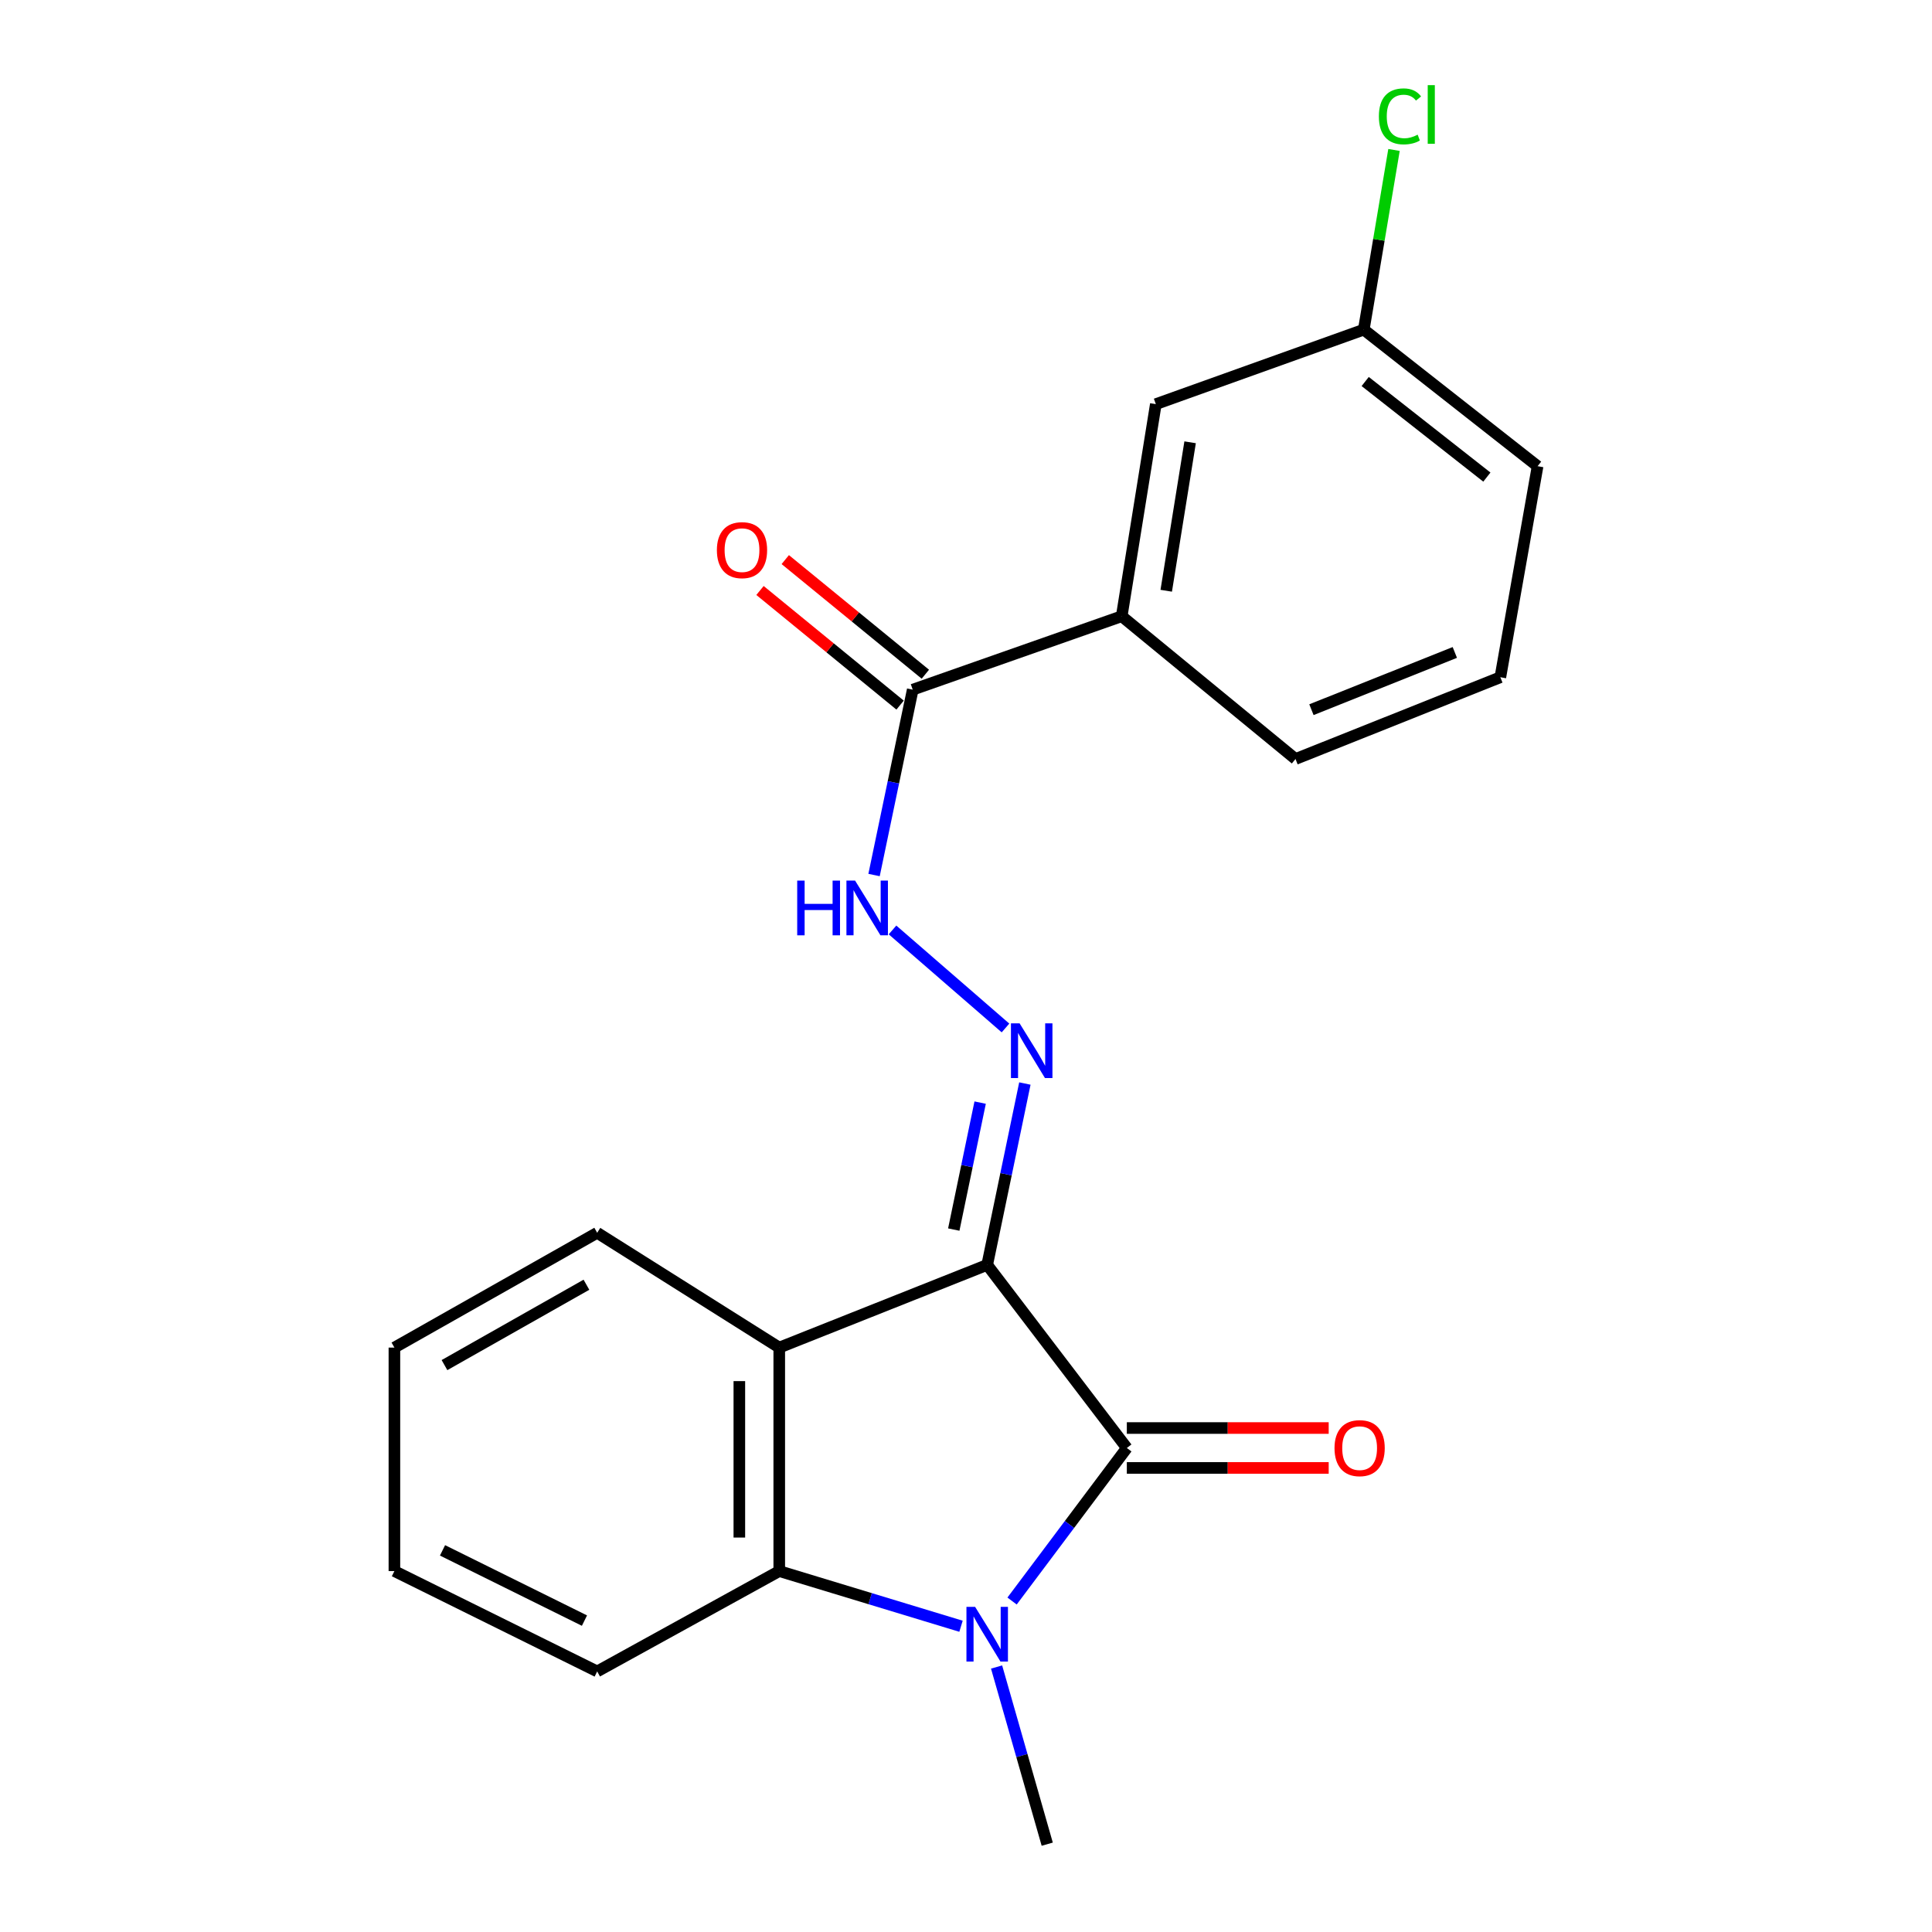 <?xml version='1.0' encoding='iso-8859-1'?>
<svg version='1.1' baseProfile='full'
              xmlns='http://www.w3.org/2000/svg'
                      xmlns:rdkit='http://www.rdkit.org/xml'
                      xmlns:xlink='http://www.w3.org/1999/xlink'
                  xml:space='preserve'
width='1000px' height='1000px' viewBox='0 0 1000 1000'>
<!-- END OF HEADER -->
<rect style='opacity:1.0;fill:#FFFFFF;stroke:none' width='1000' height='1000' x='0' y='0'> </rect>
<path class='bond-0' d='M 510.971,654.706 L 583.245,749.473' style='fill:none;fill-rule:evenodd;stroke:#000000;stroke-width:6px;stroke-linecap:butt;stroke-linejoin:miter;stroke-opacity:1' />
<path class='bond-2' d='M 510.971,654.706 L 403.34,697.511' style='fill:none;fill-rule:evenodd;stroke:#000000;stroke-width:6px;stroke-linecap:butt;stroke-linejoin:miter;stroke-opacity:1' />
<path class='bond-4' d='M 510.971,654.706 L 520.722,607.768' style='fill:none;fill-rule:evenodd;stroke:#000000;stroke-width:6px;stroke-linecap:butt;stroke-linejoin:miter;stroke-opacity:1' />
<path class='bond-4' d='M 520.722,607.768 L 530.473,560.83' style='fill:none;fill-rule:evenodd;stroke:#0000FF;stroke-width:6px;stroke-linecap:butt;stroke-linejoin:miter;stroke-opacity:1' />
<path class='bond-4' d='M 493.672,636.423 L 500.497,603.567' style='fill:none;fill-rule:evenodd;stroke:#000000;stroke-width:6px;stroke-linecap:butt;stroke-linejoin:miter;stroke-opacity:1' />
<path class='bond-4' d='M 500.497,603.567 L 507.323,570.71' style='fill:none;fill-rule:evenodd;stroke:#0000FF;stroke-width:6px;stroke-linecap:butt;stroke-linejoin:miter;stroke-opacity:1' />
<path class='bond-1' d='M 583.245,749.473 L 553.546,789.08' style='fill:none;fill-rule:evenodd;stroke:#000000;stroke-width:6px;stroke-linecap:butt;stroke-linejoin:miter;stroke-opacity:1' />
<path class='bond-1' d='M 553.546,789.08 L 523.847,828.687' style='fill:none;fill-rule:evenodd;stroke:#0000FF;stroke-width:6px;stroke-linecap:butt;stroke-linejoin:miter;stroke-opacity:1' />
<path class='bond-8' d='M 583.245,759.802 L 635.487,759.802' style='fill:none;fill-rule:evenodd;stroke:#000000;stroke-width:6px;stroke-linecap:butt;stroke-linejoin:miter;stroke-opacity:1' />
<path class='bond-8' d='M 635.487,759.802 L 687.729,759.802' style='fill:none;fill-rule:evenodd;stroke:#FF0000;stroke-width:6px;stroke-linecap:butt;stroke-linejoin:miter;stroke-opacity:1' />
<path class='bond-8' d='M 583.245,739.145 L 635.487,739.145' style='fill:none;fill-rule:evenodd;stroke:#000000;stroke-width:6px;stroke-linecap:butt;stroke-linejoin:miter;stroke-opacity:1' />
<path class='bond-8' d='M 635.487,739.145 L 687.729,739.145' style='fill:none;fill-rule:evenodd;stroke:#FF0000;stroke-width:6px;stroke-linecap:butt;stroke-linejoin:miter;stroke-opacity:1' />
<path class='bond-11' d='M 515.828,862.844 L 528.937,908.695' style='fill:none;fill-rule:evenodd;stroke:#0000FF;stroke-width:6px;stroke-linecap:butt;stroke-linejoin:miter;stroke-opacity:1' />
<path class='bond-11' d='M 528.937,908.695 L 542.047,954.545' style='fill:none;fill-rule:evenodd;stroke:#000000;stroke-width:6px;stroke-linecap:butt;stroke-linejoin:miter;stroke-opacity:1' />
<path class='bond-21' d='M 497.419,841.745 L 450.379,827.466' style='fill:none;fill-rule:evenodd;stroke:#0000FF;stroke-width:6px;stroke-linecap:butt;stroke-linejoin:miter;stroke-opacity:1' />
<path class='bond-21' d='M 450.379,827.466 L 403.34,813.187' style='fill:none;fill-rule:evenodd;stroke:#000000;stroke-width:6px;stroke-linecap:butt;stroke-linejoin:miter;stroke-opacity:1' />
<path class='bond-3' d='M 403.34,697.511 L 403.34,813.187' style='fill:none;fill-rule:evenodd;stroke:#000000;stroke-width:6px;stroke-linecap:butt;stroke-linejoin:miter;stroke-opacity:1' />
<path class='bond-3' d='M 382.683,714.862 L 382.683,795.835' style='fill:none;fill-rule:evenodd;stroke:#000000;stroke-width:6px;stroke-linecap:butt;stroke-linejoin:miter;stroke-opacity:1' />
<path class='bond-13' d='M 403.34,697.511 L 309.1,638.089' style='fill:none;fill-rule:evenodd;stroke:#000000;stroke-width:6px;stroke-linecap:butt;stroke-linejoin:miter;stroke-opacity:1' />
<path class='bond-15' d='M 403.34,813.187 L 309.1,865.126' style='fill:none;fill-rule:evenodd;stroke:#000000;stroke-width:6px;stroke-linecap:butt;stroke-linejoin:miter;stroke-opacity:1' />
<path class='bond-6' d='M 520.444,532.075 L 461.962,481.333' style='fill:none;fill-rule:evenodd;stroke:#0000FF;stroke-width:6px;stroke-linecap:butt;stroke-linejoin:miter;stroke-opacity:1' />
<path class='bond-5' d='M 472.424,356.967 L 462.416,404.94' style='fill:none;fill-rule:evenodd;stroke:#000000;stroke-width:6px;stroke-linecap:butt;stroke-linejoin:miter;stroke-opacity:1' />
<path class='bond-5' d='M 462.416,404.94 L 452.408,452.912' style='fill:none;fill-rule:evenodd;stroke:#0000FF;stroke-width:6px;stroke-linecap:butt;stroke-linejoin:miter;stroke-opacity:1' />
<path class='bond-7' d='M 472.424,356.967 L 580.594,318.96' style='fill:none;fill-rule:evenodd;stroke:#000000;stroke-width:6px;stroke-linecap:butt;stroke-linejoin:miter;stroke-opacity:1' />
<path class='bond-9' d='M 478.964,348.974 L 442.709,319.311' style='fill:none;fill-rule:evenodd;stroke:#000000;stroke-width:6px;stroke-linecap:butt;stroke-linejoin:miter;stroke-opacity:1' />
<path class='bond-9' d='M 442.709,319.311 L 406.455,289.648' style='fill:none;fill-rule:evenodd;stroke:#FF0000;stroke-width:6px;stroke-linecap:butt;stroke-linejoin:miter;stroke-opacity:1' />
<path class='bond-9' d='M 465.884,364.961 L 429.629,335.298' style='fill:none;fill-rule:evenodd;stroke:#000000;stroke-width:6px;stroke-linecap:butt;stroke-linejoin:miter;stroke-opacity:1' />
<path class='bond-9' d='M 429.629,335.298 L 393.374,305.635' style='fill:none;fill-rule:evenodd;stroke:#FF0000;stroke-width:6px;stroke-linecap:butt;stroke-linejoin:miter;stroke-opacity:1' />
<path class='bond-10' d='M 580.594,318.96 L 598.256,209.182' style='fill:none;fill-rule:evenodd;stroke:#000000;stroke-width:6px;stroke-linecap:butt;stroke-linejoin:miter;stroke-opacity:1' />
<path class='bond-10' d='M 603.638,305.774 L 616.001,228.93' style='fill:none;fill-rule:evenodd;stroke:#000000;stroke-width:6px;stroke-linecap:butt;stroke-linejoin:miter;stroke-opacity:1' />
<path class='bond-16' d='M 580.594,318.96 L 670.553,392.864' style='fill:none;fill-rule:evenodd;stroke:#000000;stroke-width:6px;stroke-linecap:butt;stroke-linejoin:miter;stroke-opacity:1' />
<path class='bond-12' d='M 598.256,209.182 L 705.887,170.624' style='fill:none;fill-rule:evenodd;stroke:#000000;stroke-width:6px;stroke-linecap:butt;stroke-linejoin:miter;stroke-opacity:1' />
<path class='bond-14' d='M 705.887,170.624 L 713.712,124.119' style='fill:none;fill-rule:evenodd;stroke:#000000;stroke-width:6px;stroke-linecap:butt;stroke-linejoin:miter;stroke-opacity:1' />
<path class='bond-14' d='M 713.712,124.119 L 721.537,77.615' style='fill:none;fill-rule:evenodd;stroke:#00CC00;stroke-width:6px;stroke-linecap:butt;stroke-linejoin:miter;stroke-opacity:1' />
<path class='bond-23' d='M 705.887,170.624 L 795.857,241.303' style='fill:none;fill-rule:evenodd;stroke:#000000;stroke-width:6px;stroke-linecap:butt;stroke-linejoin:miter;stroke-opacity:1' />
<path class='bond-23' d='M 706.622,197.469 L 769.601,246.945' style='fill:none;fill-rule:evenodd;stroke:#000000;stroke-width:6px;stroke-linecap:butt;stroke-linejoin:miter;stroke-opacity:1' />
<path class='bond-19' d='M 309.1,638.089 L 204.143,697.511' style='fill:none;fill-rule:evenodd;stroke:#000000;stroke-width:6px;stroke-linecap:butt;stroke-linejoin:miter;stroke-opacity:1' />
<path class='bond-19' d='M 303.534,664.978 L 230.063,706.573' style='fill:none;fill-rule:evenodd;stroke:#000000;stroke-width:6px;stroke-linecap:butt;stroke-linejoin:miter;stroke-opacity:1' />
<path class='bond-22' d='M 309.1,865.126 L 204.143,813.187' style='fill:none;fill-rule:evenodd;stroke:#000000;stroke-width:6px;stroke-linecap:butt;stroke-linejoin:miter;stroke-opacity:1' />
<path class='bond-22' d='M 302.519,838.822 L 229.048,802.464' style='fill:none;fill-rule:evenodd;stroke:#000000;stroke-width:6px;stroke-linecap:butt;stroke-linejoin:miter;stroke-opacity:1' />
<path class='bond-17' d='M 670.553,392.864 L 776.578,350.541' style='fill:none;fill-rule:evenodd;stroke:#000000;stroke-width:6px;stroke-linecap:butt;stroke-linejoin:miter;stroke-opacity:1' />
<path class='bond-17' d='M 678.799,367.331 L 753.016,337.705' style='fill:none;fill-rule:evenodd;stroke:#000000;stroke-width:6px;stroke-linecap:butt;stroke-linejoin:miter;stroke-opacity:1' />
<path class='bond-18' d='M 776.578,350.541 L 795.857,241.303' style='fill:none;fill-rule:evenodd;stroke:#000000;stroke-width:6px;stroke-linecap:butt;stroke-linejoin:miter;stroke-opacity:1' />
<path class='bond-20' d='M 204.143,697.511 L 204.143,813.187' style='fill:none;fill-rule:evenodd;stroke:#000000;stroke-width:6px;stroke-linecap:butt;stroke-linejoin:miter;stroke-opacity:1' />
<path  class='atom-2' d='M 504.711 831.698
L 513.991 846.698
Q 514.911 848.178, 516.391 850.858
Q 517.871 853.538, 517.951 853.698
L 517.951 831.698
L 521.711 831.698
L 521.711 860.018
L 517.831 860.018
L 507.871 843.618
Q 506.711 841.698, 505.471 839.498
Q 504.271 837.298, 503.911 836.618
L 503.911 860.018
L 500.231 860.018
L 500.231 831.698
L 504.711 831.698
' fill='#0000FF'/>
<path  class='atom-5' d='M 527.743 529.679
L 537.023 544.679
Q 537.943 546.159, 539.423 548.839
Q 540.903 551.519, 540.983 551.679
L 540.983 529.679
L 544.743 529.679
L 544.743 557.999
L 540.863 557.999
L 530.903 541.599
Q 529.743 539.679, 528.503 537.479
Q 527.303 535.279, 526.943 534.599
L 526.943 557.999
L 523.263 557.999
L 523.263 529.679
L 527.743 529.679
' fill='#0000FF'/>
<path  class='atom-7' d='M 412.632 455.798
L 416.472 455.798
L 416.472 467.838
L 430.952 467.838
L 430.952 455.798
L 434.792 455.798
L 434.792 484.118
L 430.952 484.118
L 430.952 471.038
L 416.472 471.038
L 416.472 484.118
L 412.632 484.118
L 412.632 455.798
' fill='#0000FF'/>
<path  class='atom-7' d='M 442.592 455.798
L 451.872 470.798
Q 452.792 472.278, 454.272 474.958
Q 455.752 477.638, 455.832 477.798
L 455.832 455.798
L 459.592 455.798
L 459.592 484.118
L 455.712 484.118
L 445.752 467.718
Q 444.592 465.798, 443.352 463.598
Q 442.152 461.398, 441.792 460.718
L 441.792 484.118
L 438.112 484.118
L 438.112 455.798
L 442.592 455.798
' fill='#0000FF'/>
<path  class='atom-9' d='M 690.741 749.553
Q 690.741 742.753, 694.101 738.953
Q 697.461 735.153, 703.741 735.153
Q 710.021 735.153, 713.381 738.953
Q 716.741 742.753, 716.741 749.553
Q 716.741 756.433, 713.341 760.353
Q 709.941 764.233, 703.741 764.233
Q 697.501 764.233, 694.101 760.353
Q 690.741 756.473, 690.741 749.553
M 703.741 761.033
Q 708.061 761.033, 710.381 758.153
Q 712.741 755.233, 712.741 749.553
Q 712.741 743.993, 710.381 741.193
Q 708.061 738.353, 703.741 738.353
Q 699.421 738.353, 697.061 741.153
Q 694.741 743.953, 694.741 749.553
Q 694.741 755.273, 697.061 758.153
Q 699.421 761.033, 703.741 761.033
' fill='#FF0000'/>
<path  class='atom-10' d='M 371.06 284.75
Q 371.06 277.95, 374.42 274.15
Q 377.78 270.35, 384.06 270.35
Q 390.34 270.35, 393.7 274.15
Q 397.06 277.95, 397.06 284.75
Q 397.06 291.63, 393.66 295.55
Q 390.26 299.43, 384.06 299.43
Q 377.82 299.43, 374.42 295.55
Q 371.06 291.67, 371.06 284.75
M 384.06 296.23
Q 388.38 296.23, 390.7 293.35
Q 393.06 290.43, 393.06 284.75
Q 393.06 279.19, 390.7 276.39
Q 388.38 273.55, 384.06 273.55
Q 379.74 273.55, 377.38 276.35
Q 375.06 279.15, 375.06 284.75
Q 375.06 290.47, 377.38 293.35
Q 379.74 296.23, 384.06 296.23
' fill='#FF0000'/>
<path  class='atom-15' d='M 713.707 60.231
Q 713.707 53.191, 716.987 49.511
Q 720.307 45.791, 726.587 45.791
Q 732.427 45.791, 735.547 49.911
L 732.907 52.071
Q 730.627 49.071, 726.587 49.071
Q 722.307 49.071, 720.027 51.951
Q 717.787 54.791, 717.787 60.231
Q 717.787 65.831, 720.107 68.711
Q 722.467 71.591, 727.027 71.591
Q 730.147 71.591, 733.787 69.711
L 734.907 72.711
Q 733.427 73.671, 731.187 74.231
Q 728.947 74.791, 726.467 74.791
Q 720.307 74.791, 716.987 71.031
Q 713.707 67.271, 713.707 60.231
' fill='#00CC00'/>
<path  class='atom-15' d='M 738.987 44.071
L 742.667 44.071
L 742.667 74.431
L 738.987 74.431
L 738.987 44.071
' fill='#00CC00'/>
</svg>
